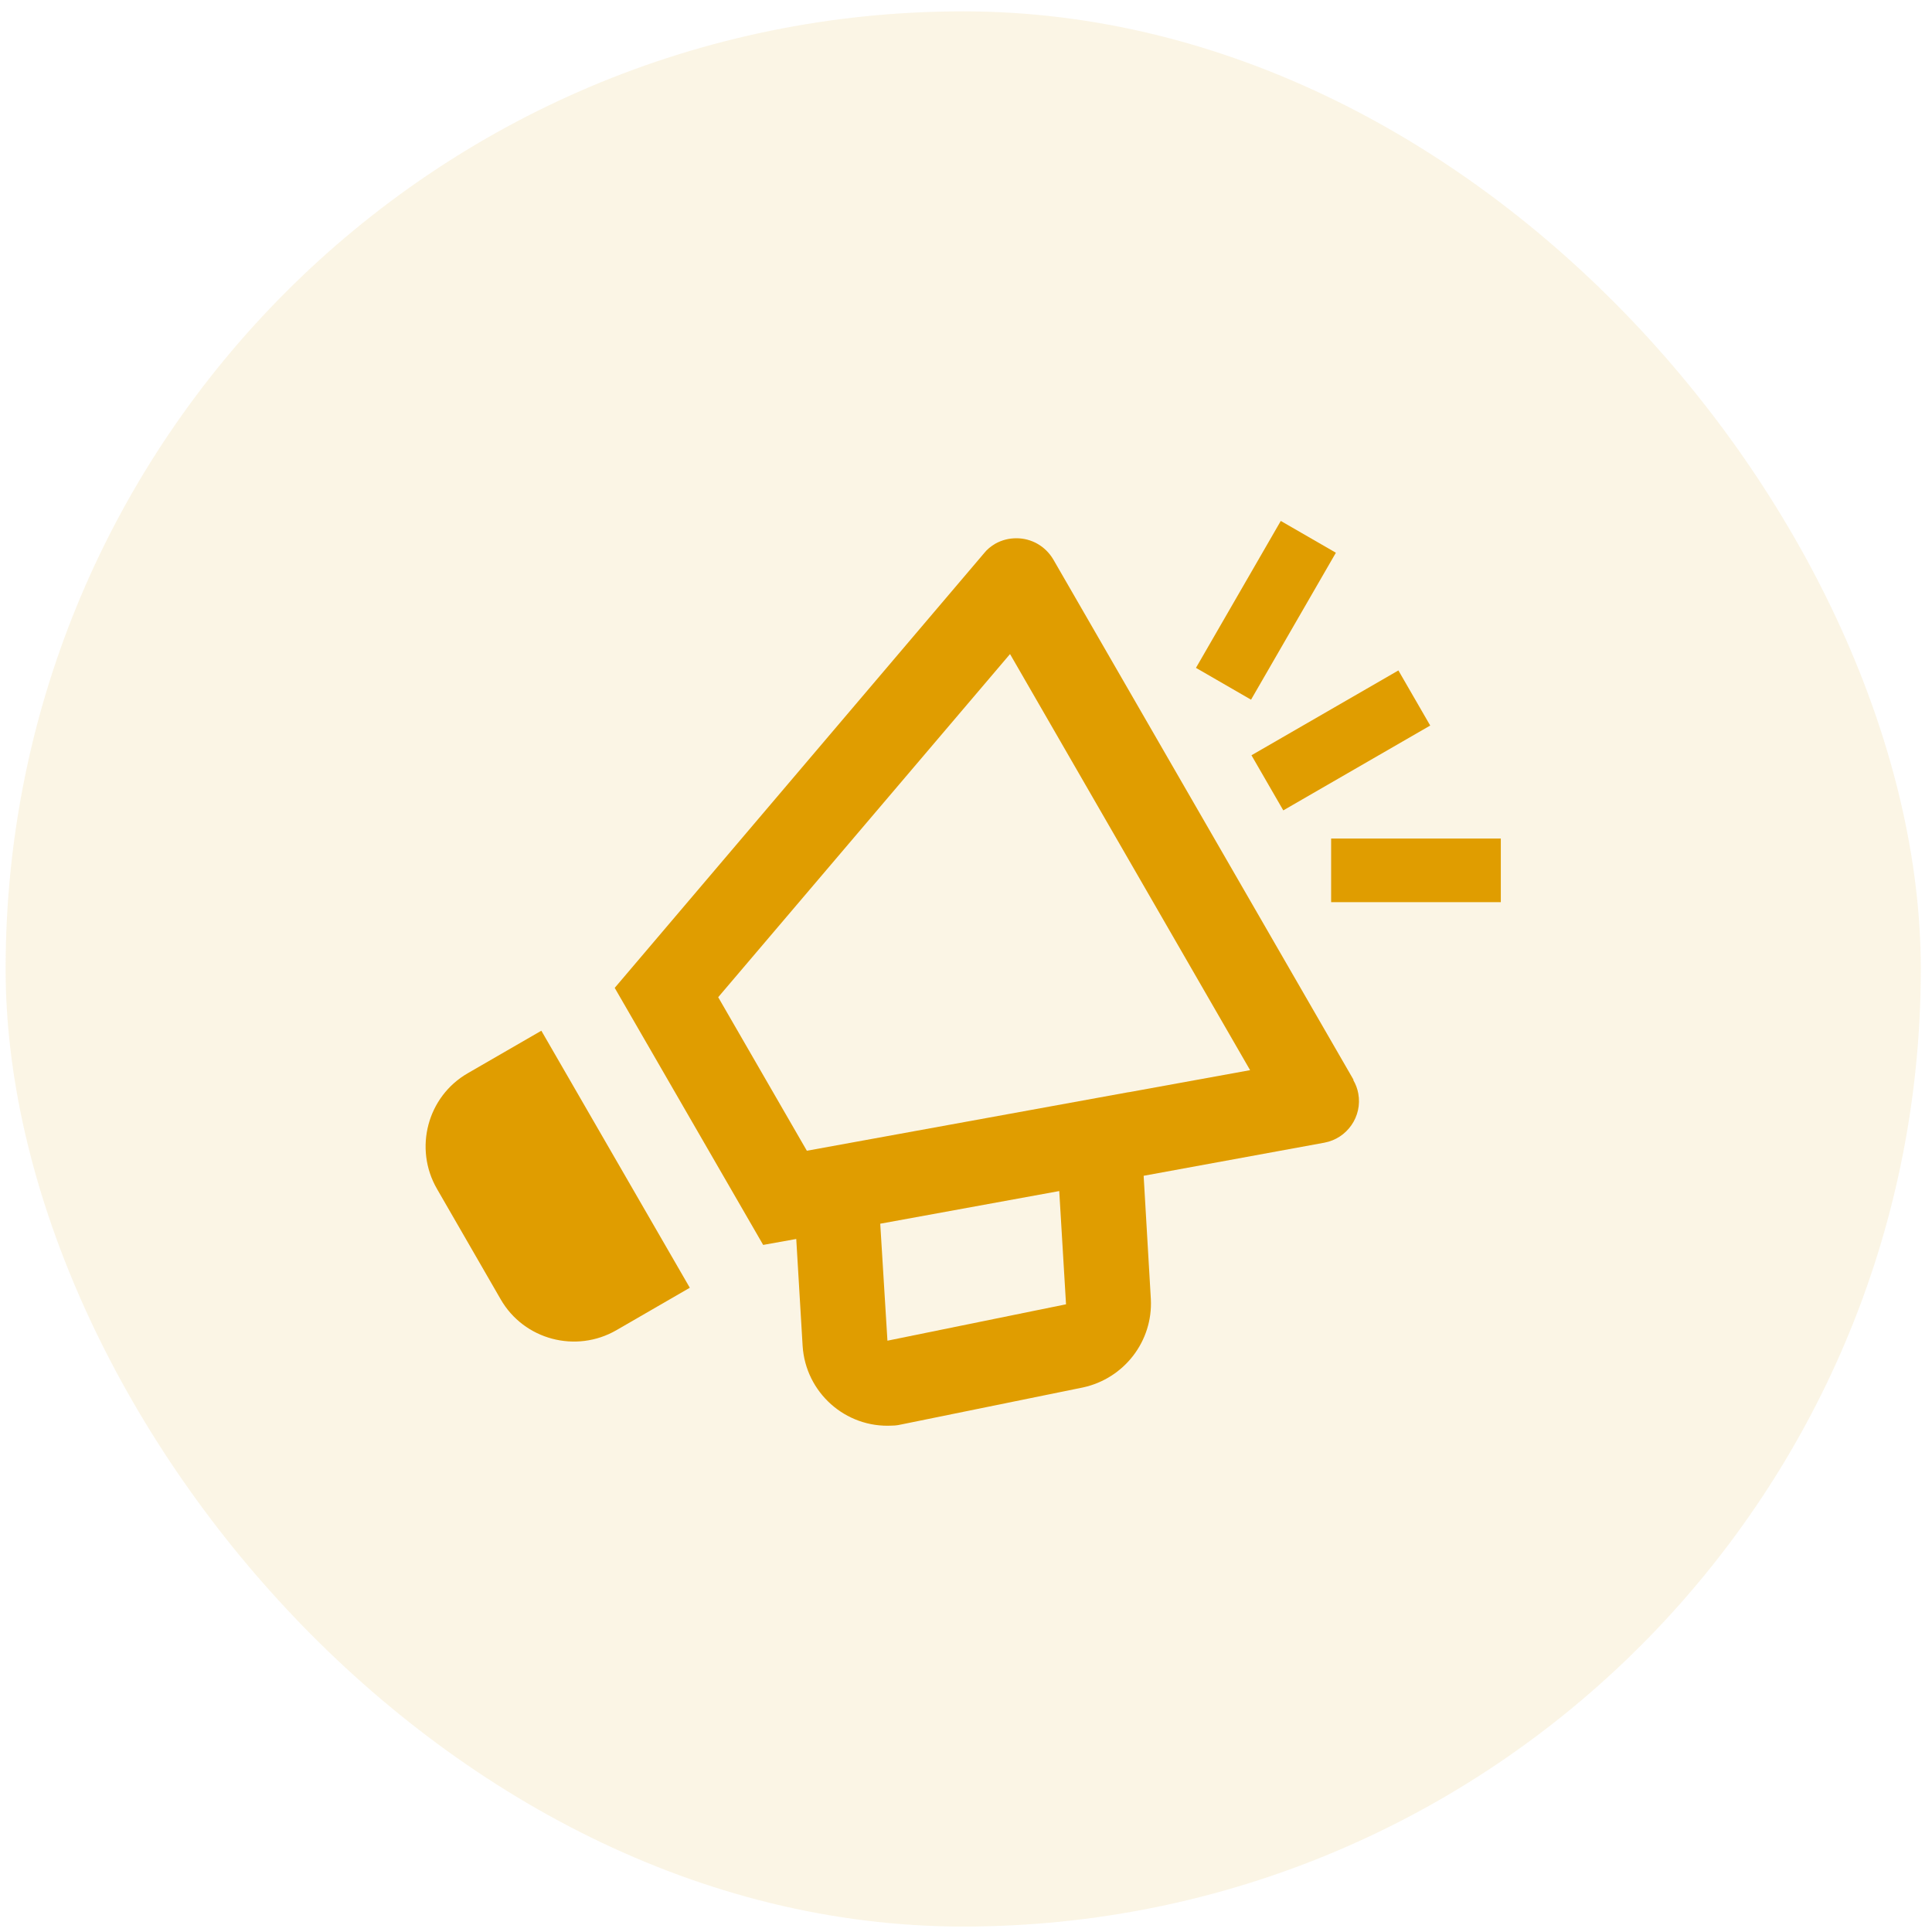 <svg width="115" height="115" viewBox="0 0 115 115" fill="none" xmlns="http://www.w3.org/2000/svg">
<rect x="0.334" y="0.676" width="114" height="114" rx="57" fill="#DFAB26" fill-opacity="0.12"/>
<g clip-path="url(#clip0_6273_48689)">
<path d="M36.692 79.177L41.06 76.652L32.223 61.352L27.855 63.876C25.431 65.265 24.623 68.371 26.012 70.769L29.799 77.334C31.188 79.757 34.293 80.565 36.692 79.177Z" fill="#E09D00"/>
<path d="M76.237 31.008L71.188 39.754L74.467 41.648L79.517 32.901L76.237 31.008Z" fill="#E09D00"/>
<path d="M83.238 39.907L74.492 44.957L76.386 48.237L85.132 43.187L83.238 39.907Z" fill="#E09D00"/>
<path d="M89.334 49.914H79.234V53.701H89.334V49.914Z" fill="#E09D00"/>
<path d="M80.572 64.281L62.696 33.301C62.217 32.493 61.383 32.039 60.5 32.039C60.071 32.039 59.641 32.14 59.237 32.367C58.985 32.519 58.758 32.696 58.581 32.923L36.59 58.802L45.427 74.102L47.396 73.749L47.775 80.111C47.951 82.888 50.325 85.009 53.102 84.858C53.355 84.858 53.582 84.807 53.809 84.757L64.464 82.586C66.913 82.055 68.63 79.834 68.503 77.334L68.074 69.987L78.83 68.017C80.193 67.765 81.102 66.452 80.85 65.089C80.799 64.811 80.698 64.533 80.547 64.281H80.572ZM52.824 79.808L52.395 72.84L63.05 70.896L63.454 77.637L52.799 79.808H52.824ZM67.165 65.013L48.027 68.497L42.75 59.357L60.121 38.932L74.411 63.7L67.19 65.013H67.165Z" fill="#E09D00"/>
</g>
<defs>
<clipPath id="clip0_6273_48689">
<rect width="64" height="64" fill="white" transform="translate(25.334 25.676)"/>
</clipPath>
</defs>
</svg>
